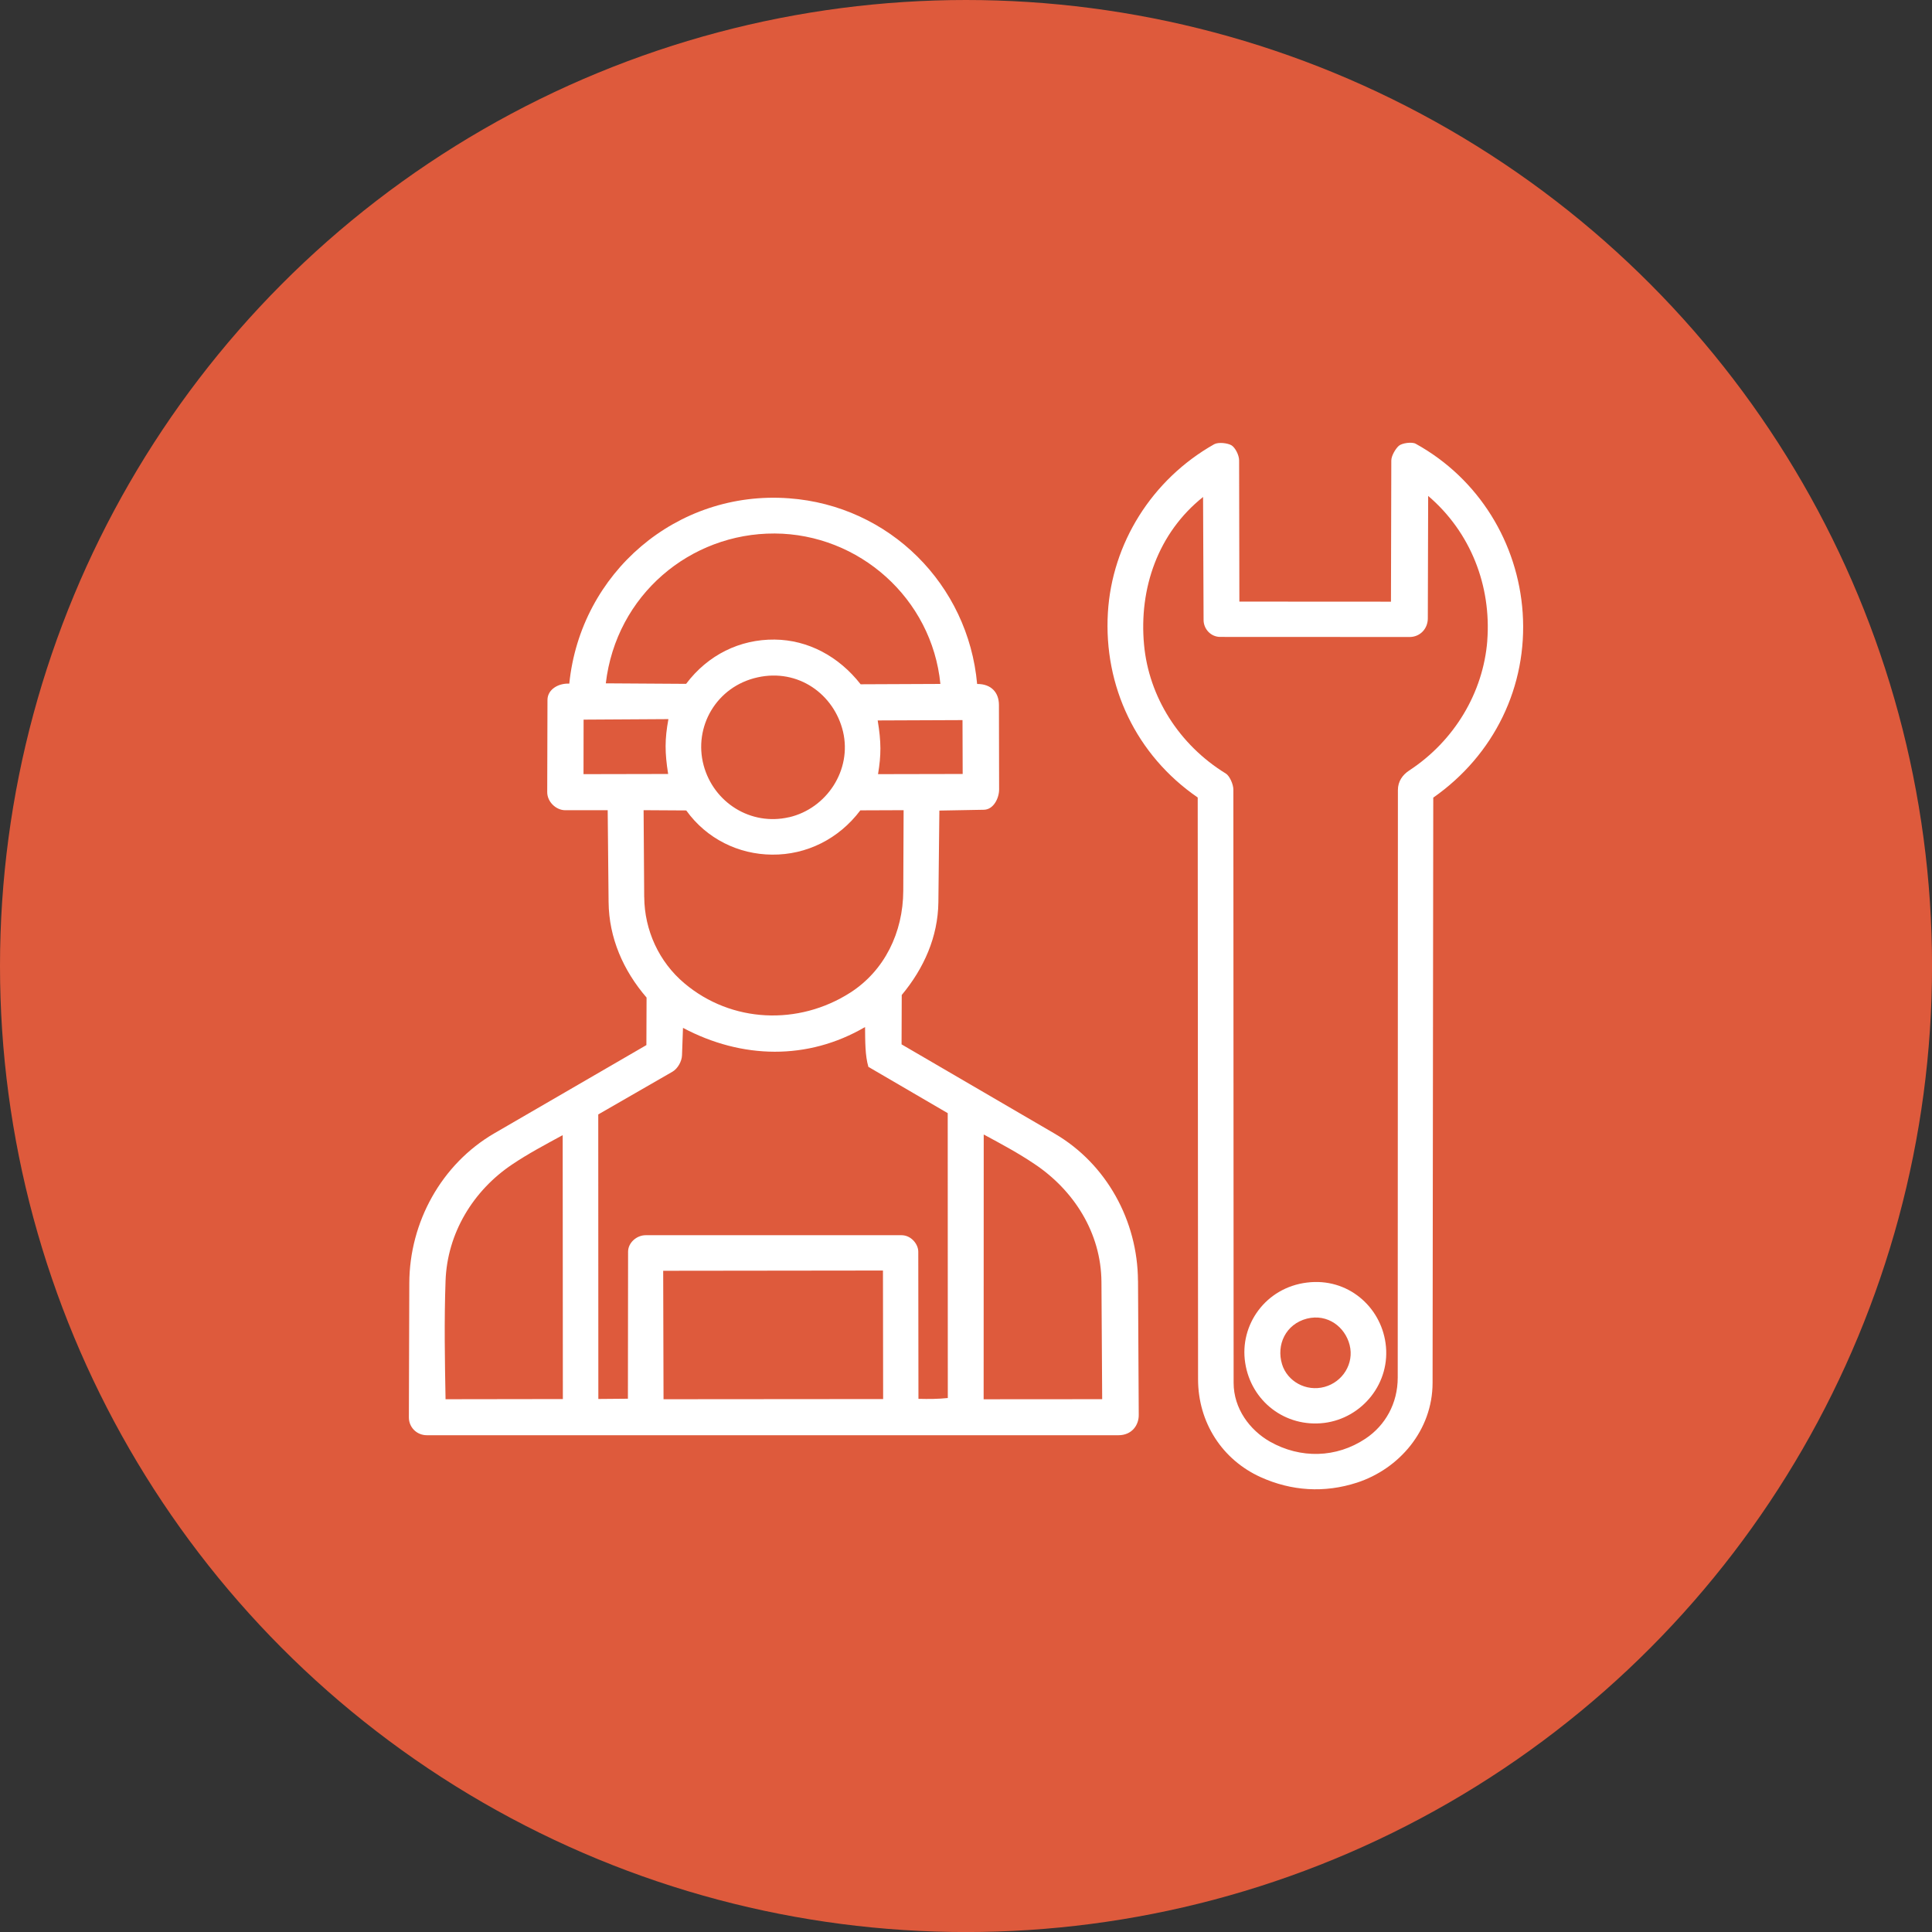 <svg xmlns="http://www.w3.org/2000/svg" id="Layer_1" data-name="Layer 1" viewBox="0 0 450.79 450.79"><rect x="0" y="0" width="450.79" height="450.79" fill="#333333" stroke="none"/><defs><style>      .cls-1 {        fill: #fff;      }      .cls-2 {        fill: #de5a3c;      }    </style></defs><circle class="cls-2" cx="225.4" cy="225.4" r="225.4"></circle><g><path class="cls-1" d="M355.28,142.95c-1.11-16.18-10.14-31.23-24.96-39.41-.89-.49-3.19-.16-3.92.47-.72.6-1.77,2.31-1.77,3.44l-.08,32.94-35.37-.02-.06-32.94c0-1.26-.93-3.01-1.77-3.52-.89-.54-3.07-.8-4.06-.25-14.61,8.26-23.83,23.21-24.79,39.3-1.01,17.15,6.6,33.24,20.96,43.12l.08,135.72c0,10.14,5.67,18.82,14.61,22.86,7.17,3.24,14.86,3.75,22.47,1.28,9.83-3.2,17.62-12.18,17.64-23.27l.16-136.56c14.22-9.95,22.03-25.99,20.86-43.16ZM347.03,149.49c-.95,12.08-7.67,23.39-18.24,30.3-1.53,1.01-2.62,2.51-2.62,4.56l-.04,137.08c0,6.02-2.89,11.17-7.54,14.26-6.78,4.51-15.13,4.72-22.28.68-4.7-2.68-8.47-7.71-8.47-13.71l-.06-138.42c0-1.28-.91-3.22-1.73-3.73-10.99-6.74-17.99-17.97-19.11-30.07-1.22-13.17,3.26-26.09,13.77-34.48l.12,28.73c.02,2.08,1.69,3.92,3.88,3.92l44.19.02c2.41,0,4.25-1.9,4.25-4.35l.08-28.57c9.95,8.49,14.76,21.02,13.79,33.78Z"></path><path class="cls-1" d="M265.52,298.81c-.08-13.95-7.32-27.23-19.42-34.29l-35.74-20.84.04-11.52c5.17-6.2,8.45-13.56,8.55-21.64l.23-21.39,10.39-.19c2.27-.04,3.55-2.74,3.55-4.74l-.04-19.7c0-2.87-1.75-4.93-5.09-4.91-2.08-23.21-20.45-41.61-43.9-43.32-26.22-1.94-48.64,17.39-51.26,43.24-2.56-.12-5.07,1.36-5.09,3.79l-.06,21.5c-.02,2.29,2.06,4.25,4.22,4.25h9.89l.21,21.43c.08,8.37,3.44,15.99,8.86,22.28l-.04,11.09-35.49,20.59c-12.33,7.17-19.79,20.75-19.83,34.95l-.1,31.35c0,2.21,1.75,4.14,4.22,4.14h161.34c3.13,0,4.76-2.35,4.74-4.72l-.17-31.35ZM224.63,180.59l-19.76.04c.74-4.45.76-7.48-.08-12.53l19.79-.08.04,12.57ZM180.75,124.48c19.68.1,36.69,15.13,38.67,35.1l-18.61.08c-5.09-6.51-12.26-10.35-20.07-10.43-8.12-.08-15.56,3.57-20.65,10.33l-18.74-.12c2.43-20.63,19.7-35.04,39.39-34.96ZM184.11,190.68c-8.99,2.08-17.6-3.46-19.93-12.1-2.41-8.97,2.97-18.41,12.57-20.53,9.52-2.12,17.87,3.94,19.95,12.65,2.12,8.97-3.81,17.95-12.59,19.99ZM136.15,180.63l.02-12.72,19.79-.12c-.86,4.68-.86,7.79-.06,12.8l-19.76.04ZM150.31,209.34l-.14-20.3,9.95.06c4.76,6.64,12.24,10.26,20.03,10.31,8.04.08,15.58-3.67,20.59-10.33l10.1-.04-.08,18.8c-.04,9.75-4.39,18.65-12.35,23.76-12.1,7.75-27.74,7.09-38.71-2.16-5.94-4.99-9.32-12.39-9.38-20.1ZM103.96,326.48c-.17-9.15-.33-18.22,0-27.62.39-11.15,6.47-21.08,15.54-27.16,3.81-2.56,7.52-4.51,11.79-6.84l.04,61.58-27.37.04ZM154.82,326.48l-.08-29.97,51.28-.06.04,29.99-51.24.04ZM214.3,326.38l-.04-34.32c0-1.77-1.67-3.85-3.9-3.85h-59.71c-2.12,0-4.1,1.77-4.1,3.85l-.04,34.3-6.9.06-.02-66.39,17.33-9.98c1.22-.72,2.16-2.41,2.21-3.79l.23-6.43c13.75,7.3,29.12,7.61,42.48-.19.04,3.42,0,6.62.78,9.29l18.51,10.8.02,66.47c-2.19.23-4.37.25-6.86.19ZM229.51,326.48l.02-61.77c4.2,2.27,8,4.29,11.87,6.9,9.13,6.1,15.52,16.03,15.6,27.49l.17,27.37-27.66.02Z"></path><path class="cls-1" d="M323.29,313.4c-1.18-8.55-8.84-15.33-18.34-14.14-9.65,1.18-15.79,9.89-14.41,18.74,1.38,8.97,9.36,15.11,18.43,14.01,8.9-1.11,15.62-9.36,14.32-18.61ZM309.07,323.6c-4.35,1.19-8.72-1.32-9.93-5.28-1.38-4.51.82-9.36,5.81-10.65,4.82-1.2,8.9,1.94,9.96,6.16,1.09,4.33-1.63,8.62-5.85,9.77Z"></path></g></svg>